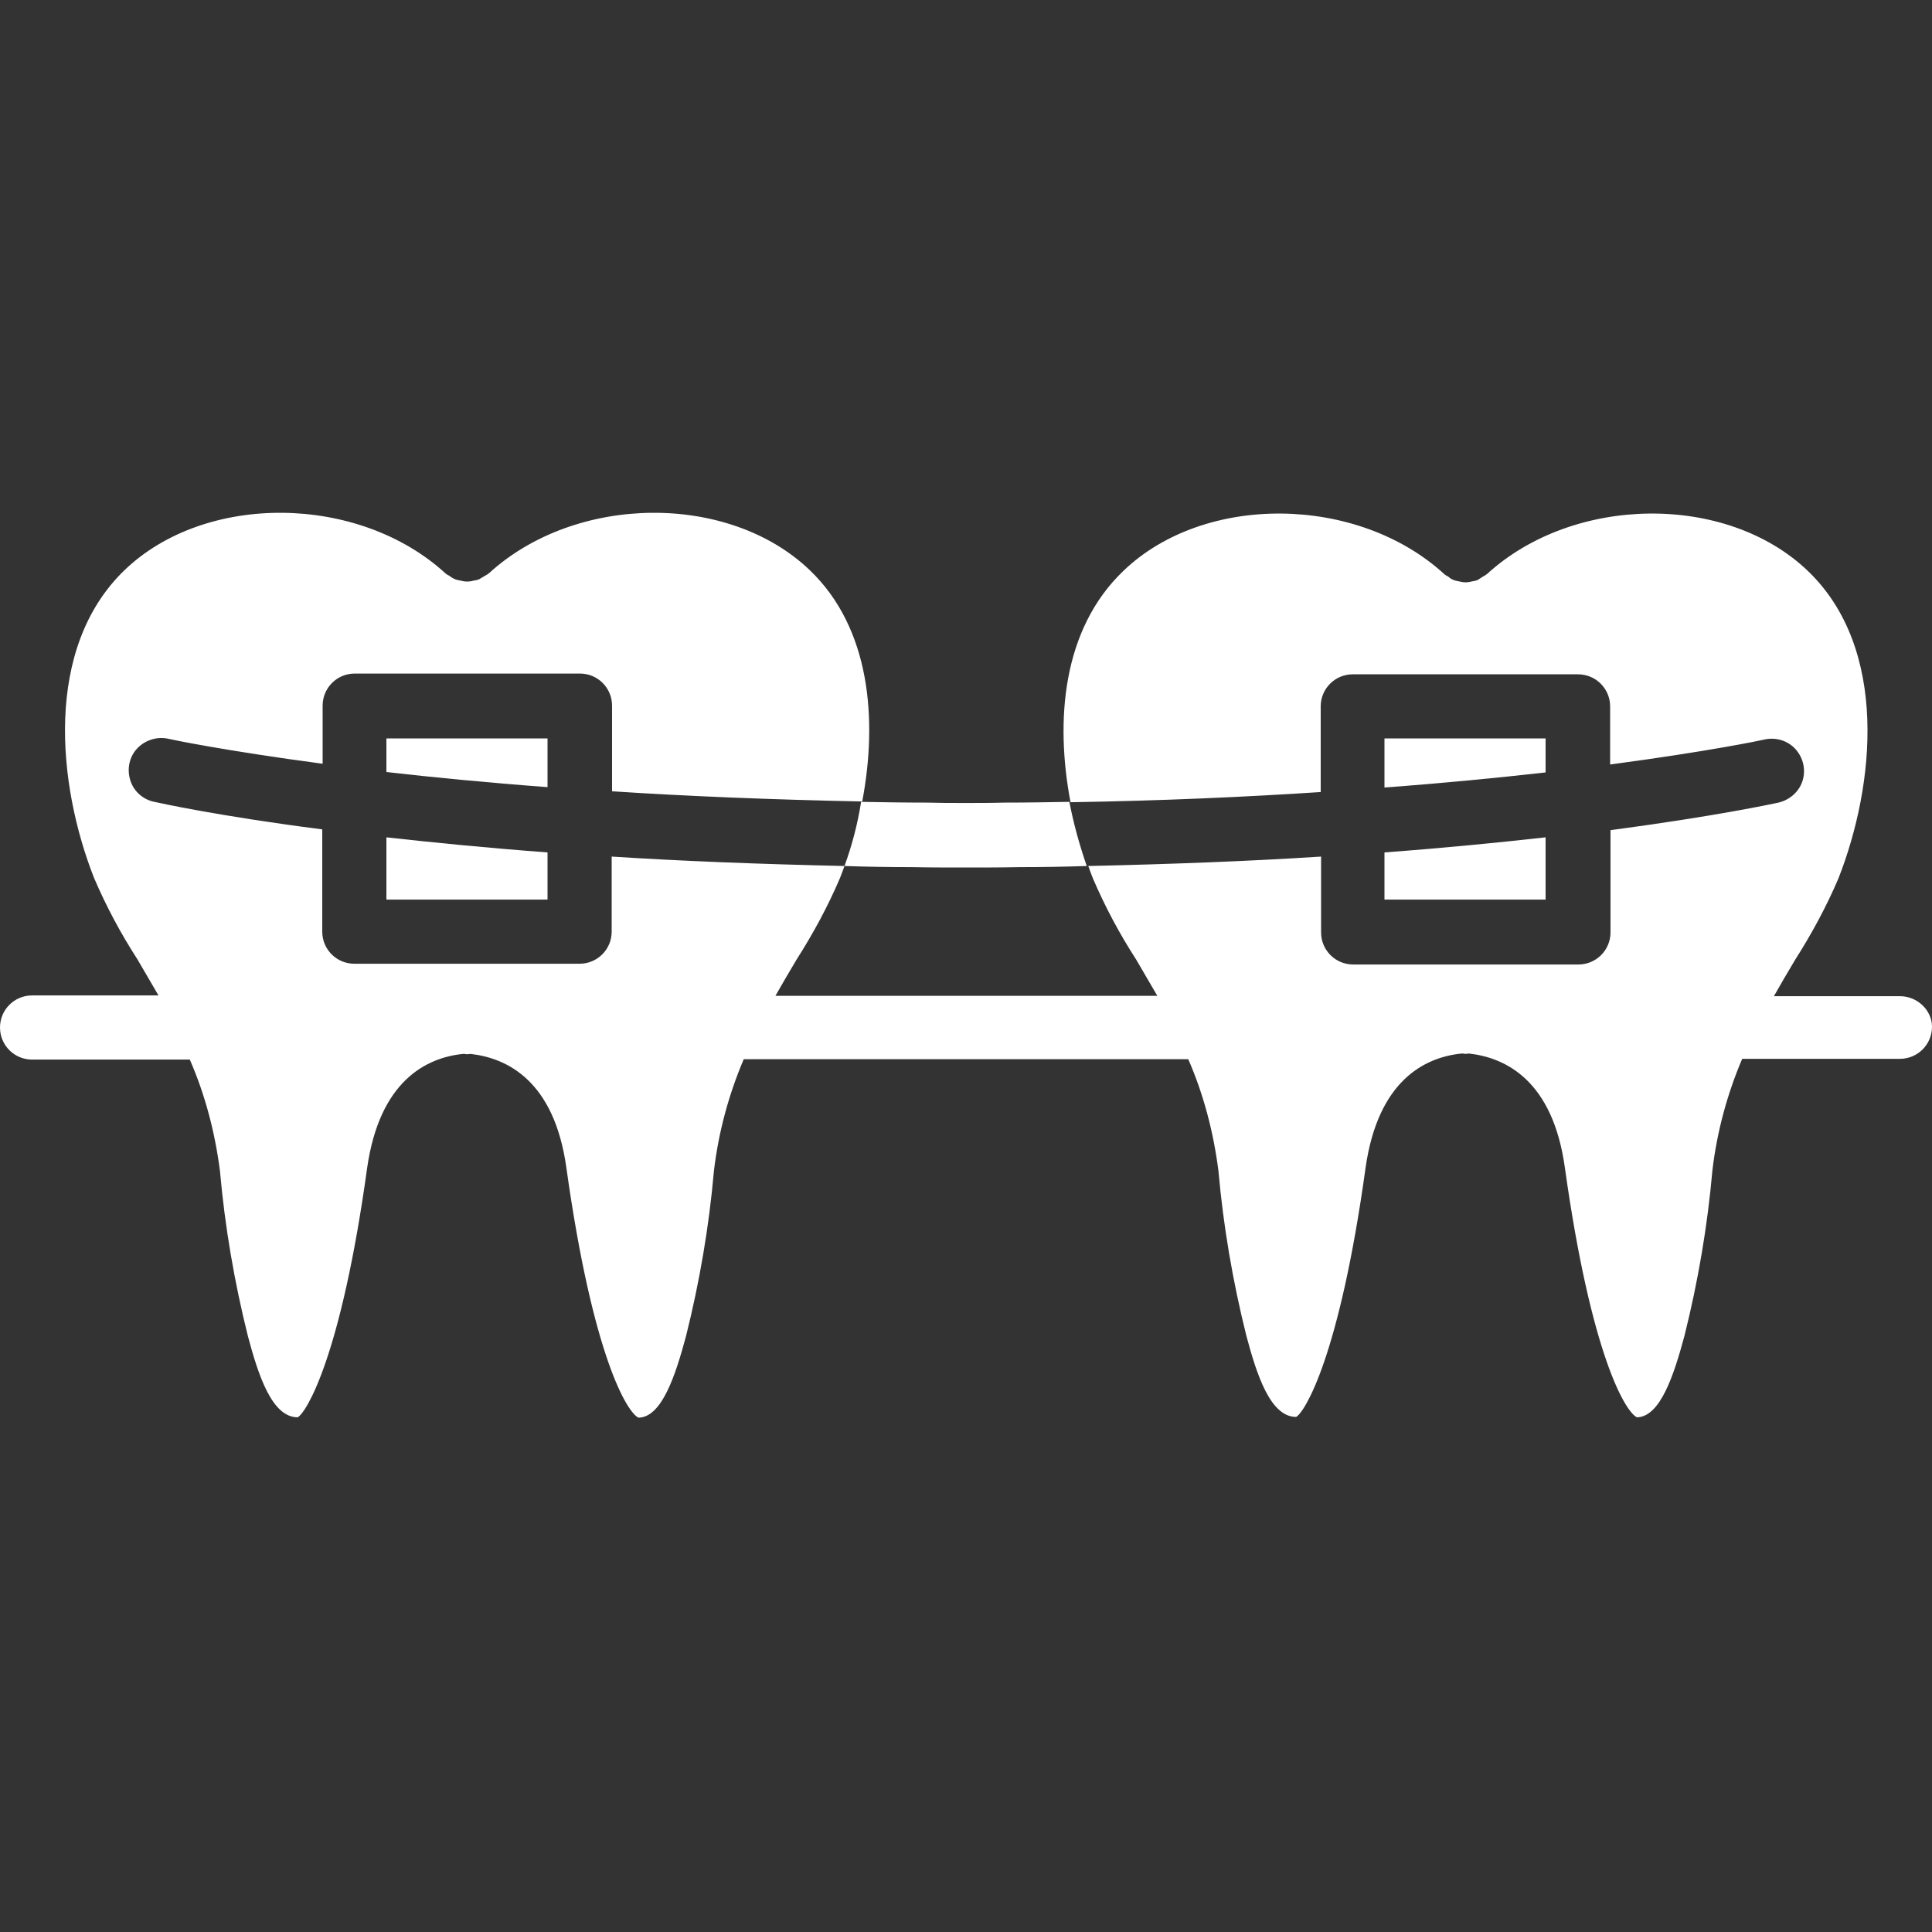 <?xml version="1.0" encoding="utf-8"?>
<!-- Generator: Adobe Illustrator 26.3.1, SVG Export Plug-In . SVG Version: 6.00 Build 0)  -->
<svg version="1.1" id="Layer_1" xmlns="http://www.w3.org/2000/svg" xmlns:xlink="http://www.w3.org/1999/xlink" x="0px" y="0px"
	 viewBox="0 0 512 512" style="enable-background:new 0 0 512 512;" xml:space="preserve">
<rect x="0" y="0" width="512" height="512" fill="#333333" stroke="none"/>
<style type="text/css">
	.st0{fill:#FFFFFF;}
</style>
<path class="st0" d="M102.4,238.4h42.7v-12.5c-16-1.2-30.2-2.6-42.7-4V238.4z"/>
<path class="st0" d="M366.9,238.4h42.7v-16.5c-12.5,1.4-26.6,2.8-42.7,4V238.4z"/>
<path class="st0" d="M145.1,195.7h-42.7v8.9c12.4,1.4,26.6,2.8,42.7,4V195.7z"/>
<path class="st0" d="M409.6,195.7h-42.7v13c16.1-1.2,30.3-2.6,42.7-4V195.7z"/>
<path class="st0" d="M503.5,264h-33.4c1.8-3.2,3.7-6.4,5.6-9.6c4.4-6.9,8.3-14.1,11.5-21.6c9.7-24.7,13.4-60.9-8.1-81.5
	s-62-20.2-85,0.8c-0.4,0.3-0.7,0.5-1.1,0.7c-0.5,0.3-0.9,0.6-1.4,0.9c-0.5,0.2-1,0.3-1.6,0.4c-1,0.3-2.1,0.3-3.2,0
	c-0.5-0.1-1.1-0.2-1.6-0.4c-0.5-0.2-1-0.5-1.4-0.9c-0.4-0.2-0.8-0.4-1.1-0.7c-23-21-63.6-21.4-85-0.8c-16.2,15.5-18.1,39.7-14,61.3
	c24.4-0.4,46.5-1.4,66.3-2.7v-22.7c0-4.7,3.8-8.5,8.5-8.5h59.7c4.7,0,8.5,3.8,8.5,8.5v15.4c26.3-3.5,40.5-6.5,40.8-6.6
	c3-0.7,6.2,0.2,8.3,2.5s2.8,5.5,1.9,8.4s-3.4,5.1-6.4,5.8c-1.4,0.3-16.6,3.6-44.5,7.3v27.1c0,4.7-3.8,8.5-8.5,8.5h-59.7
	c-4.7,0-8.5-3.8-8.5-8.5V227c-18.5,1.2-39.2,2-61.7,2.5c0.4,1.1,0.8,2.2,1.2,3.2c3.2,7.5,7.1,14.8,11.5,21.6
	c1.9,3.2,3.7,6.4,5.6,9.6H205.5c1.8-3.2,3.7-6.4,5.6-9.6c4.4-6.9,8.3-14.1,11.5-21.6c0.4-1,0.8-2.1,1.2-3.2
	c-22.5-0.5-43.1-1.3-61.7-2.5v19.9c0,4.7-3.8,8.5-8.5,8.5H93.9c-4.7,0-8.5-3.8-8.5-8.5v-27.1c-27.9-3.6-43.1-7-44.5-7.3
	c-3-0.6-5.5-2.8-6.4-5.8s-0.2-6.2,1.9-8.4s5.3-3.2,8.3-2.5c0.3,0.1,14.5,3.1,40.8,6.6v-15.4c0-4.7,3.8-8.5,8.5-8.5h59.7
	c4.7,0,8.5,3.8,8.5,8.5v22.7c19.8,1.3,41.9,2.2,66.3,2.7c4.1-21.6,2.2-45.9-13.9-61.3c-21.5-20.6-62-20.2-85,0.8
	c-0.4,0.3-0.7,0.5-1.1,0.7c-0.5,0.3-1,0.6-1.5,0.9c-0.5,0.2-1,0.3-1.6,0.4c-1,0.3-2.2,0.3-3.2,0c-0.5-0.1-1.1-0.2-1.6-0.4
	c-0.5-0.2-1-0.5-1.5-0.9c-0.4-0.2-0.8-0.4-1.1-0.7c-23-21-63.6-21.4-85-0.8s-17.8,56.8-8.1,81.5c3.2,7.5,7.1,14.8,11.5,21.6
	c1.9,3.2,3.7,6.4,5.6,9.6H8.5c-4.7,0-8.5,3.8-8.5,8.5c0,4.7,3.8,8.5,8.5,8.5h41.8c4.1,9.4,6.7,19.4,8,29.6
	c1.3,14.7,3.8,29.3,7.4,43.7c2.8,10.5,6.4,21.5,13.2,21.5c2.3-1.3,11.5-16.1,18.4-66.1c3.3-23,15.6-29.2,25.4-30.2
	c0.3,0,0.7,0,1,0.1c0.3,0,0.6-0.1,1-0.1c9.8,1.1,22.2,7.2,25.4,30.2c7,50,16.1,64.8,19.1,66.2c6.2-0.1,9.8-11.2,12.6-21.6
	c3.6-14.4,6.1-29,7.4-43.8c1.2-10.2,3.9-20.2,7.9-29.6h117.8c4.1,9.4,6.7,19.4,8,29.6c1.3,14.7,3.8,29.3,7.4,43.7
	c2.8,10.5,6.4,21.5,13.2,21.5c2.3-1.3,11.5-16.1,18.4-66.1c3.3-23,15.6-29.2,25.4-30.2c0.3,0,0.7,0,1,0.1c0.3,0,0.6-0.1,1-0.1
	c9.8,1.1,22.2,7.2,25.4,30.2c7,50,16.1,64.8,19.1,66.2c6.2-0.1,9.8-11.2,12.6-21.6c3.6-14.4,6.1-29,7.4-43.8
	c1.2-10.2,3.9-20.2,7.9-29.6h41.8c4.7,0,8.5-3.8,8.5-8.5C512,267.8,508.2,264,503.5,264z"/>
<path class="st0" d="M223.8,229.5c5.8,0.2,11.8,0.3,17.9,0.3c4.6,0.1,9.4,0.1,14.2,0.1s9.6,0,14.2-0.1c6.1,0,12.1-0.1,17.9-0.3
	c-1.9-5.5-3.5-11.2-4.6-17c-5.7,0.1-11.4,0.2-17.4,0.2c-3.3,0.1-6.7,0.1-10.2,0.1s-6.8,0-10.2-0.1c-6,0-11.7-0.1-17.4-0.2
	C227.3,218.3,225.8,224,223.8,229.5z"/>
</svg>
